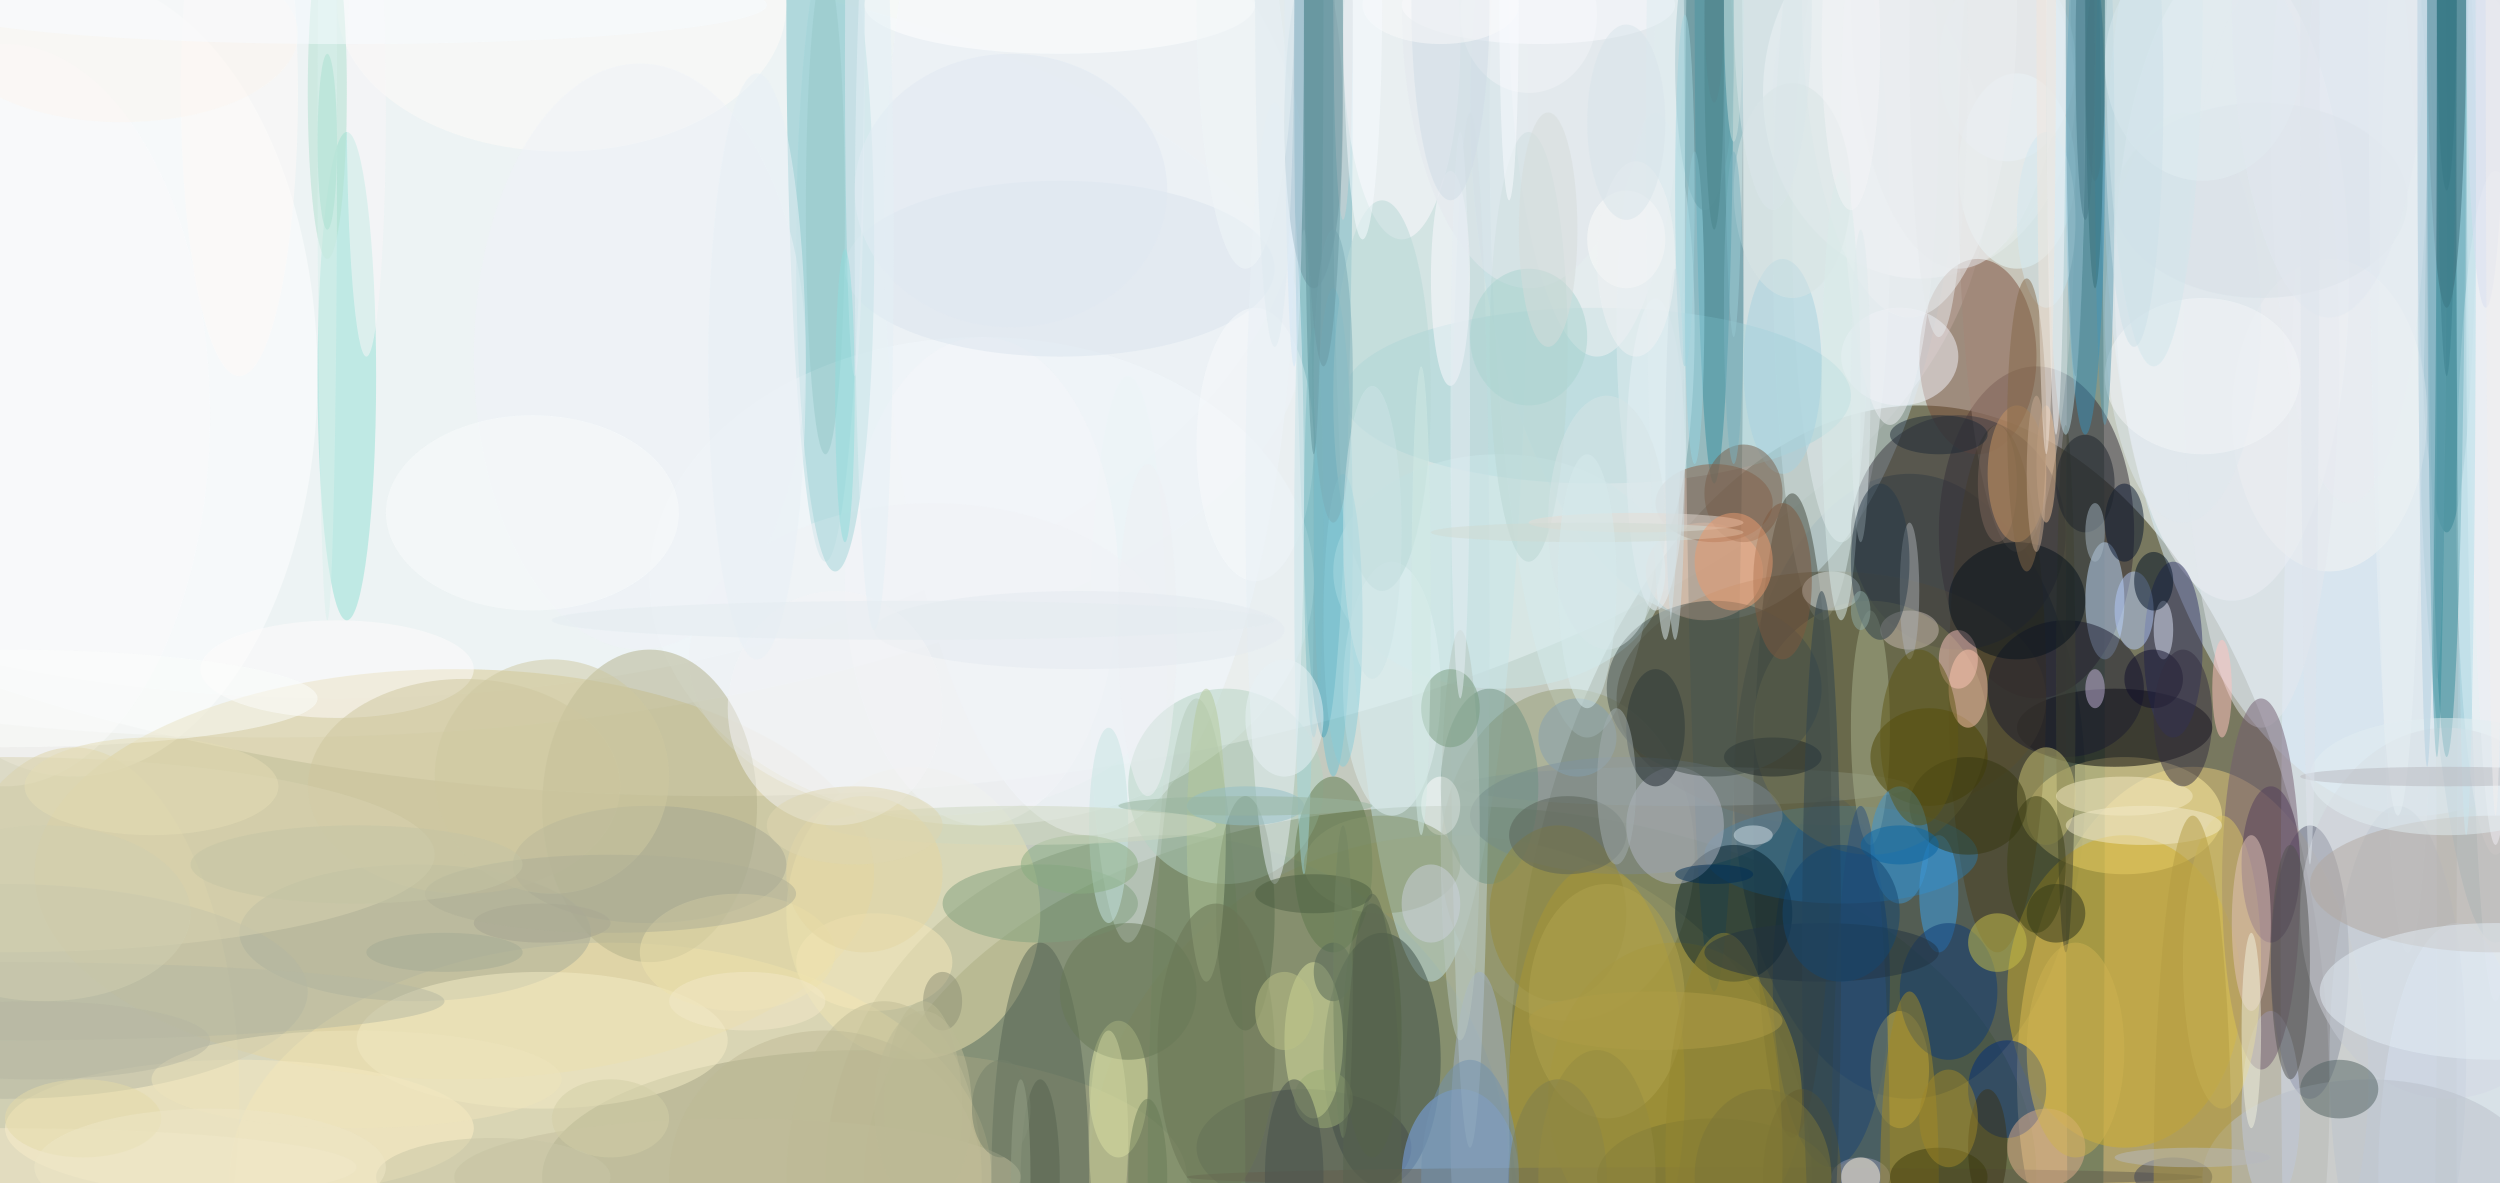 <svg xmlns="http://www.w3.org/2000/svg" viewBox="0 0 300 142"><filter id="a"><feGaussianBlur stdDeviation="3"/></filter><rect width="100%" height="100%" fill="#3d4242"/><g filter="url(#a)"><g fill-opacity=".5" transform="translate(.6 .6) scale(1.172)"><ellipse cx="121" cy="62" fill="#fff" rx="157" ry="120"/><ellipse cx="121" cy="62" fill="#eaf4df" rx="157" ry="120"/><ellipse cx="73" cy="18" fill="#fff" rx="130" ry="63"/><ellipse cx="34" cy="17" fill="#f8ffff" rx="99" ry="54"/><ellipse cx="27" cy="34" fill="#eef5fa" rx="106" ry="41"/><ellipse cx="7" cy="38" fill="#fff" rx="25" ry="41"/><ellipse cy="42" fill="#fcfafc" rx="21" ry="38"/><ellipse cx="84" fill="#74bfc5" rx="4" ry="57"/><ellipse cx="196" cy="112" fill="#2f2600" rx="42" ry="71"/><ellipse cx="148" cy="120" fill="#596432" rx="60" ry="38"/><ellipse cx="148" cy="120" fill="#929157" rx="37" ry="35"/><circle cx="119" cy="120" r="35" fill="#7c8c77"/><ellipse cx="195" cy="80" fill="#2e4248" rx="18" ry="32"/><ellipse cx="224" cy="110" fill="#e7cb7d" rx="18" ry="32"/><ellipse cx="241" cy="96" fill="#e4ecff" rx="8" ry="120"/><ellipse cx="255" cy="105" fill="#f2fbff" rx="4" ry="119"/><ellipse cx="213" cy="77" fill="#476553" rx="2" ry="114"/><ellipse cx="247" cy="19" fill="#ddf0ff" rx="32" ry="64"/><ellipse cx="255" cy="30" fill="#7eb0bf" rx="8" ry="66"/><ellipse cx="250" cy="18" fill="#378191" rx="3" ry="36"/><ellipse cx="255" cy="28" fill="#fff" rx="3" ry="74"/><ellipse cx="246" cy="41" fill="#e7ecee" rx="3" ry="56"/><ellipse cx="255" cy="52" fill="#fafafc" rx="4" ry="35"/><ellipse cx="228" cy="28" fill="#f5f4fa" rx="12" ry="33"/><ellipse cx="238" cy="42" fill="#f7f6f5" rx="10" ry="16"/><ellipse cx="231" cy="36" fill="#e5e9ef" rx="8" ry="38"/><ellipse cx="175" cy="10" fill="#c1dbe5" rx="25" ry="53"/><ellipse cx="135" cy="6" fill="#26859d" rx="3" ry="69"/><ellipse cx="175" cy="23" fill="#3b636a" rx="3" ry="78"/><ellipse cx="146" cy="16" fill="#c4e4e9" rx="10" ry="84"/><ellipse cx="162" cy="13" fill="#deeff1" rx="10" ry="62"/><ellipse cx="111" cy="23" fill="#f0f5fd" rx="21" ry="62"/><ellipse cx="111" cy="23" fill="#edf1f5" rx="21" ry="62"/><ellipse cx="46" cy="89" fill="#d8c88d" rx="43" ry="21"/><ellipse cx="62" cy="120" fill="#f1e0aa" rx="39" ry="24"/><ellipse cx="88" cy="120" fill="#a4a482" rx="33" ry="13"/><ellipse cx="93" cy="93" fill="#eee4b0" rx="13" ry="15"/><ellipse cx="141" cy="108" fill="#3d4f47" rx="6" ry="13"/><ellipse cx="160" cy="87" fill="#999d76" rx="13" ry="17"/><ellipse cx="163" cy="111" fill="#b9a133" rx="9" ry="23"/><ellipse cx="133" cy="117" fill="#454d4a" rx="11" ry="6"/><ellipse cx="149" cy="120" fill="#7dabf9" rx="6" ry="9"/><ellipse cx="106" cy="120" fill="#566554" rx="5" ry="24"/><ellipse cx="114" cy="111" fill="#e4eaa8" rx="3" ry="7"/><ellipse cx="122" cy="120" fill="#778d67" rx="5" ry="49"/><ellipse cx="187" cy="100" fill="#0c366a" rx="6" ry="19"/><ellipse cx="236" cy="98" fill="#565a71" rx="4" ry="14"/><ellipse cx="208" cy="54" fill="#332832" rx="10" ry="17"/><ellipse cx="217" cy="83" fill="#ffefa1" rx="10" ry="6"/><ellipse cx="250" cy="93" fill="#cfd0d8" rx="15" ry="19"/><ellipse cx="216" cy="74" fill="#000005" rx="10" ry="4"/><ellipse cx="196" cy="9" fill="#fffeff" rx="16" ry="19"/><ellipse cx="196" cy="9" fill="#e9edf2" rx="15" ry="19"/><ellipse cx="186" cy="24" fill="#dbeaea" rx="5" ry="39"/><ellipse cx="188" cy="23" fill="#e5eff0" rx="5" ry="32"/><ellipse cx="177" fill="#bbe7ed" rx="1" ry="34"/><ellipse cx="143" cy="4" fill="#fffaff" rx="6" ry="20"/><ellipse cx="187" cy="71" fill="#655d40" rx="22" ry="13"/><ellipse cx="172" cy="80" fill="#97a59e" rx="23" ry="2"/><ellipse cx="163" cy="40" fill="#a9d5d8" rx="26" ry="9"/><ellipse cx="150" cy="64" fill="#c4d8dc" rx="2" ry="53"/><ellipse cx="136" cy="54" fill="#72c2d4" rx="2" ry="25"/><ellipse cx="115" cy="67" fill="#e5f3f3" rx="4" ry="29"/><ellipse cx="100" cy="59" fill="#f3f8fc" rx="34" ry="25"/><ellipse cx="100" cy="59" fill="#f6f7fb" rx="14" ry="25"/><ellipse cx="95" cy="67" fill="#f0f3f6" rx="25" ry="16"/><ellipse cx="108" cy="27" fill="#dbe4ef" rx="22" ry="9"/><ellipse cx="57" fill="#fffcf8" rx="23" ry="15"/><ellipse cx="65" cy="36" fill="#f1f3f9" rx="17" ry="30"/><ellipse cx="85" cy="25" fill="#a2d4d9" rx="4" ry="33"/><ellipse cx="87" cy="6" fill="#e4eaf3" rx="1" ry="32"/><ellipse cx="175" fill="#378e9f" rx="2" ry="49"/><ellipse cx="163" fill="#f3f2f5" rx="9" ry="36"/><ellipse cx="206" cy="17" fill="#ccbeb3" rx="6" ry="39"/><ellipse cx="206" cy="17" fill="#ebfeff" rx="6" ry="10"/><ellipse cx="202" cy="36" fill="#7b4f3c" rx="6" ry="10"/><ellipse cx="204" cy="70" fill="#4f401e" rx="5" ry="27"/><ellipse cx="183" cy="83" fill="#40463b" rx="4" ry="33"/><ellipse cx="188" cy="87" fill="#2c78a9" rx="14" ry="5"/><ellipse cx="173" cy="120" fill="#655e4e" rx="52" ry="1"/><ellipse cx="171" cy="112" fill="#9f8e30" rx="13" ry="16"/><ellipse cx="166" cy="83" fill="#7d8991" rx="16" ry="6"/><ellipse cx="152" cy="80" fill="#6e9382" rx="5" ry="10"/><circle cx="125" cy="80" r="10" fill="#b4d3c2"/><ellipse cx="66" cy="82" fill="#b2b08b" rx="11" ry="16"/><ellipse cx="7" cy="112" fill="#dfd4a8" rx="17" ry="36"/><ellipse cx="24" cy="115" fill="#fef1c6" rx="24" ry="7"/><ellipse cx="42" cy="95" fill="#a9ac99" rx="18" ry="7"/><ellipse cx="34" cy="68" fill="#fffcfd" rx="14" ry="5"/><ellipse cy="101" fill="#b4b6a3" rx="31" ry="11"/><ellipse cx="47" cy="80" fill="#cec79f" rx="16" ry="11"/><ellipse cx="55" cy="106" fill="#f4ecc6" rx="19" ry="7"/><ellipse cy="71" fill="#fcfefd" rx="32" ry="5"/><ellipse cy="87" fill="#d8d3b0" rx="44" ry="10"/><ellipse cy="102" fill="#b7b8a2" rx="45" ry="4"/><ellipse cy="119" fill="#f5ebcd" rx="36" ry="4"/><ellipse cx="75" cy="120" fill="#c2be9e" rx="29" ry="6"/><ellipse cx="89" cy="98" fill="#f6e8bb" rx="8" ry="5"/><ellipse cx="106" cy="92" fill="#81a07f" rx="10" ry="4"/><ellipse cx="174" cy="58" fill="#ffcbaf" rx="6" ry="5"/><ellipse cx="153" cy="58" fill="#cde8eb" rx="17" ry="12"/><ellipse cx="136" cy="88" fill="#5f784c" rx="4" ry="9"/><ellipse cx="217" cy="101" fill="#d1af29" rx="12" ry="16"/><ellipse cx="232" cy="113" fill="#c8d3ed" rx="3" ry="10"/><ellipse cx="245" cy="108" fill="#bfc6d1" rx="7" ry="26"/><ellipse cx="251" cy="120" fill="#d7e0f0" rx="8" ry="26"/><ellipse cx="242" cy="120" fill="#bac0cb" rx="17" ry="10"/><ellipse cx="255" cy="90" fill="#b2a8a1" rx="19" ry="7"/><ellipse cx="255" cy="101" fill="#e5eef6" rx="18" ry="7"/><ellipse cx="231" cy="90" fill="#725d70" rx="4" ry="19"/><ellipse cx="227" cy="98" fill="#dbc564" rx="4" ry="15"/><ellipse cx="205" cy="111" fill="#002d7c" rx="4" ry="5"/><ellipse cx="215" cy="61" fill="#c3dfff" rx="2" ry="6"/><ellipse cx="204" cy="49" fill="#bf9577" rx="2" ry="6"/><ellipse cx="200" cy="54" fill="#38373e" rx="11" ry="12"/><ellipse cx="191" cy="74" fill="#78764f" rx="12" ry="13"/><ellipse cx="191" cy="74" fill="#a9b08c" rx="2" ry="12"/><ellipse cx="194" cy="109" fill="#d7bb49" rx="3" ry="6"/><ellipse cx="198" cy="91" fill="#3da3ec" rx="2" ry="6"/><ellipse cx="177" cy="93" fill="#051e2b" rx="6" ry="7"/><ellipse cx="190" cy="120" fill="#fee0e8" rx="3" ry="2"/><ellipse cx="190" cy="120" fill="#2d507d" rx="3" ry="38"/><circle cx="190" cy="120" r="2" fill="#fff5dc"/><ellipse cx="197" cy="77" fill="#4c4500" rx="6" ry="5"/><ellipse cx="227" cy="70" fill="#ffc5c0" rx="1" ry="5"/><ellipse cx="200" cy="67" fill="#f9c5c0" rx="2" ry="3"/><ellipse cx="211" cy="70" fill="#1a1b2e" rx="8" ry="7"/><ellipse cx="211" cy="70" fill="#414333" rx="1" ry="27"/><ellipse cx="206" cy="48" fill="#c69562" rx="3" ry="7"/><ellipse cx="175" cy="51" fill="#8f6147" rx="6" ry="4"/><ellipse cx="171" cy="84" fill="#b4b8c5" rx="5" ry="6"/><ellipse cx="181" cy="77" fill="#1f2728" rx="5" ry="2"/><ellipse cx="187" cy="60" fill="#dbe3e2" rx="3" ry="2"/><ellipse cx="194" cy="36" fill="#f5f5fc" rx="6" ry="5"/><ellipse cx="169" cy="46" fill="#ecf5fb" rx="3" ry="16"/><ellipse cx="148" cy="28" fill="#fefaff" rx="2" ry="11"/><ellipse cx="142" cy="70" fill="#e0f0f3" rx="5" ry="13"/><ellipse cx="156" cy="35" fill="#bad6d2" rx="4" ry="22"/><ellipse cx="205" cy="6" fill="#edf7ff" rx="7" ry="10"/><ellipse cx="195" fill="#eff0f2" rx="11" ry="32"/><ellipse cx="240" cy="14" fill="#eaedf2" rx="8" ry="37"/><ellipse cx="223" cy="32" fill="#e0e9ee" rx="8" ry="21"/><ellipse cx="225" cy="38" fill="#f5f7f8" rx="10" ry="8"/><ellipse cx="231" cy="20" fill="#d9e1e7" rx="15" ry="10"/><ellipse cx="215" cy="16" fill="#5a9ab0" rx="1" ry="27"/><ellipse cx="213" cy="16" fill="#3891b8" rx="2" ry="28"/><ellipse cx="249" fill="#35919f" rx="1" ry="77"/><ellipse cx="250" fill="#378b99" rx="2" ry="77"/><ellipse cx="255" fill="#f1eef4" rx="3" ry="86"/><ellipse cx="245" fill="#e8f1f5" rx="3" ry="83"/><ellipse cx="252" cy="18" fill="#b2deeb" rx="1" ry="67"/><ellipse cx="249" cy="16" fill="#6ba3b0" rx="1" ry="53"/><ellipse cx="250" fill="#3b6d78" rx="2" ry="31"/><ellipse cx="35" cy="38" fill="#93e1d5" rx="3" ry="25"/><ellipse cx="33" cy="9" fill="#b0e1ce" rx="2" ry="17"/><ellipse cx="37" cy="11" fill="#faf6f8" rx="2" ry="25"/><ellipse cx="33" cy="14" fill="#daf0ec" rx="1" ry="49"/><ellipse cx="33" cy="14" fill="#abe0d0" rx="1" ry="9"/><ellipse cx="24" cy="9" fill="#fffaf9" rx="6" ry="29"/><ellipse cx="12" cy="3" fill="#fdf7f0" rx="18" ry="9"/><ellipse cx="35" fill="#f8fcff" rx="43" ry="4"/><ellipse cx="134" cy="106" fill="#dce4a0" rx="3" ry="8"/><ellipse cx="169" cy="74" fill="#182228" rx="3" ry="6"/><ellipse cx="182" cy="37" fill="#a9d3e0" rx="4" ry="11"/><ellipse cx="222" cy="66" fill="#333567" rx="3" ry="9"/><ellipse cx="193" cy="11" fill="#eef1f5" rx="5" ry="32"/><ellipse cx="220" fill="#d2e6ec" rx="5" ry="37"/><ellipse cx="225" cy="6" fill="#e3eef2" rx="10" ry="12"/><ellipse cx="238" fill="#e3e9f0" rx="10" ry="32"/><ellipse cx="200" fill="#e9ecef" rx="11" ry="27"/><ellipse cx="156" cy="1" fill="#fff" rx="7" ry="8"/><ellipse cx="183" cy="19" fill="#d8e4e5" rx="6" ry="11"/><ellipse cx="169" cy="33" fill="#e0edf0" rx="4" ry="22"/><ellipse cx="128" cy="45" fill="#f8fafc" rx="6" ry="14"/><ellipse cx="127" cy="93" fill="#576b4b" rx="3" ry="12"/><ellipse cx="123" cy="85" fill="#b5c99b" rx="2" ry="15"/><ellipse cx="147" cy="82" fill="#fff" rx="2" ry="3"/><ellipse cx="141" cy="40" fill="#b8d9d7" rx="5" ry="20"/><ellipse cx="173" cy="31" fill="#96d5e3" rx="1" ry="16"/><ellipse cx="133" cy="56" fill="#a0d4d9" rx="1" ry="33"/><ellipse cx="130" cy="50" fill="#e8f1f7" rx="3" ry="40"/><circle cx="210" cy="93" r="3" fill="#2c331c"/><ellipse cx="201" cy="70" fill="#ffc7ae" rx="2" ry="4"/><ellipse cx="209" cy="47" fill="#ebbf96" rx="1" ry="6"/><ellipse cx="209" cy="81" fill="#cac274" rx="3" ry="5"/><circle cx="209" cy="117" r="4" fill="#e0b18f"/><ellipse cx="208" cy="88" fill="#3c4114" rx="3" ry="7"/><ellipse cx="199" cy="101" fill="#0f3b74" rx="5" ry="7"/><ellipse cx="151" cy="116" fill="#a1b0c7" rx="3" ry="17"/><ellipse cx="195" cy="120" fill="#a48b26" rx="3" ry="19"/><ellipse cx="184" cy="120" fill="#645d2f" rx="4" ry="9"/><circle cx="161" cy="75" r="4" fill="#84a1b0"/><ellipse cx="218" cy="62" fill="#b4cbfb" rx="2" ry="4"/><ellipse cx="219" cy="84" fill="#f3eacd" rx="8" ry="2"/><circle cx="204" cy="96" r="3" fill="#c8c04b"/><ellipse cx="250" cy="79" fill="#e3eff2" rx="14" ry="6"/><ellipse cx="250" cy="79" fill="#b8b9bf" rx="15" ry="1"/><ellipse cx="178" cy="50" fill="#785e4b" rx="4" ry="5"/><ellipse cx="195" cy="64" fill="#c9bbb3" rx="3" ry="2"/><ellipse cx="217" cy="53" fill="#06142f" rx="2" ry="4"/><ellipse cx="221" cy="64" fill="#dee4f8" rx="1" ry="3"/><ellipse cx="217" cy="81" fill="#f4eac4" rx="7" ry="2"/><ellipse cx="159" cy="93" fill="#978a39" rx="7" ry="9"/><ellipse cx="141" cy="88" fill="#87976d" rx="8" ry="5"/><ellipse cx="175" cy="70" fill="#404d49" rx="11" ry="9"/><ellipse cx="160" cy="85" fill="#5b6258" rx="6" ry="4"/><ellipse cx="164" cy="102" fill="#b1a34e" rx="8" ry="12"/><ellipse cx="175" cy="89" fill="#002d55" rx="4" ry="1"/><ellipse cx="124" cy="107" fill="#6b7555" rx="6" ry="15"/><ellipse cx="90" cy="120" fill="#c1bd97" rx="10" ry="18"/><ellipse cx="84" cy="120" fill="#bfba97" rx="16" ry="15"/><ellipse cx="117" cy="120" fill="#697a57" rx="2" ry="8"/><ellipse cx="206" cy="61" fill="#06121c" rx="7" ry="6"/><ellipse cx="195" cy="60" fill="#acb0b5" rx="1" ry="7"/><ellipse cx="213" cy="49" fill="#1e252c" rx="3" ry="5"/><ellipse cx="209" cy="22" fill="#d3e8f0" rx="3" ry="9"/><ellipse cx="198" cy="4" fill="#e7eaed" rx="3" ry="30"/><ellipse cx="156" fill="#e4e9ee" rx="13" ry="29"/><ellipse cx="103" cy="19" fill="#e0e9f3" rx="16" ry="14"/><ellipse cx="108" fill="#fff" rx="20" ry="5"/><ellipse cx="157" fill="#fcfdff" rx="14" ry="4"/><ellipse cx="134" cy="12" fill="#6d929f" rx="3" ry="17"/><ellipse cx="132" fill="#d2e7f6" rx="1" ry="37"/><ellipse cx="174" cy="6" fill="#639ca7" rx="3" ry="15"/><ellipse cx="177" fill="#cbdfdc" rx="1" ry="14"/><ellipse cx="181" fill="#dbe6eb" rx="4" ry="21"/><ellipse cx="170" cy="15" fill="#dfecf1" rx="2" ry="50"/><ellipse cx="211" cy="8" fill="#b2d8e5" rx="2" ry="36"/><ellipse cx="254" fill="#d8dff0" rx="2" ry="31"/><ellipse cx="248" fill="#b1cfe1" rx="1" ry="78"/><ellipse cx="255" fill="#f2efee" rx="1" ry="83"/><ellipse cx="236" cy="5" fill="#dee4ec" rx="1" ry="83"/><ellipse cx="250" fill="#326f7b" rx="1" ry="19"/><ellipse cx="250" fill="#3c818e" rx="1" ry="38"/><ellipse cx="210" fill="#f7f9fc" rx="1" ry="44"/><ellipse cx="214" fill="#356e78" rx="1" ry="29"/><ellipse cx="212" fill="#699dad" rx="1" ry="38"/><ellipse cx="214" cy="8" fill="#467984" rx="1" ry="10"/><ellipse cx="207" cy="43" fill="#856949" rx="2" ry="15"/><ellipse cx="188" cy="40" fill="#dbecea" rx="2" ry="23"/><ellipse cx="149" cy="85" fill="#b8c6be" rx="2" ry="21"/><ellipse cx="137" cy="63" fill="#89ccd8" rx="2" ry="15"/><ellipse cx="113" cy="84" fill="#c7e4e2" rx="2" ry="10"/><ellipse cx="131" cy="103" fill="#bdc386" rx="3" ry="4"/><circle cx="135" cy="112" r="3" fill="#9cae77"/><ellipse cx="132" cy="120" fill="#46514d" rx="3" ry="10"/><ellipse cx="150" cy="120" fill="#7393af" rx="5" ry="12"/><ellipse cx="159" cy="120" fill="#807f4e" rx="5" ry="10"/><ellipse cx="148" cy="72" fill="#779b7c" rx="3" ry="4"/><ellipse cx="134" cy="54" fill="#7fbcc4" rx="1" ry="21"/><ellipse cx="134" fill="#5d9199" rx="1" ry="46"/><ellipse cx="172" cy="19" fill="#a1d5df" rx="1" ry="18"/><ellipse cx="149" cy="42" fill="#e6eef4" rx="1" ry="29"/><ellipse cx="164" cy="53" fill="#d6e5e6" rx="6" ry="13"/><ellipse cx="201" cy="82" fill="#363611" rx="6" ry="5"/><ellipse cx="203" cy="117" fill="#3a3316" rx="2" ry="6"/><ellipse cx="212" cy="107" fill="#cfb251" rx="5" ry="11"/><ellipse cx="232" cy="88" fill="#533d5a" rx="3" ry="8"/><ellipse cx="230" cy="94" fill="#e2c5bd" rx="2" ry="9"/><ellipse cx="230" cy="105" fill="#f2f2de" rx="1" ry="10"/><ellipse cx="239" cy="111" fill="#506160" rx="4" ry="3"/><ellipse cx="222" cy="120" fill="#404459" rx="4" ry="2"/><ellipse cx="224" cy="120" fill="#b49c42" rx="4" ry="37"/><ellipse cx="66" cy="88" fill="#a6a995" rx="14" ry="6"/><ellipse cx="75" cy="97" fill="#eee2ad" rx="10" ry="6"/><ellipse cx="76" cy="102" fill="#f3e9c8" rx="8" ry="3"/><ellipse cx="179" cy="85" fill="#d5e2ea" rx="2" ry="1"/><ellipse cx="175" cy="120" fill="#767233" rx="12" ry="6"/><ellipse cx="176" cy="118" fill="#948630" rx="6" ry="23"/><ellipse cx="163" cy="120" fill="#948b41" rx="6" ry="13"/><ellipse cx="169" cy="104" fill="#ae9d46" rx="13" ry="3"/><ellipse cx="186" cy="97" fill="#223241" rx="12" ry="3"/><ellipse cx="186" cy="97" fill="#2f434e" rx="2" ry="37"/><ellipse cx="194" cy="86" fill="#3e96d2" rx="3" ry="6"/><ellipse cx="194" cy="86" fill="#0a67a4" rx="4" ry="2"/><ellipse cx="198" cy="44" fill="#1f2a37" rx="5" ry="2"/><ellipse cx="190" cy="39" fill="#dfeaed" rx="1" ry="16"/><ellipse cx="177" cy="31" fill="#7ab3c0" rx="1" ry="16"/><ellipse cx="213" cy="5" fill="#477887" rx="1" ry="17"/><ellipse cx="175" cy="5" fill="#4b848b" rx="1" ry="18"/><ellipse cx="175" fill="#56868f" rx="1" ry="10"/><ellipse cx="137" fill="#d1d1d2" rx="1" ry="22"/><ellipse cx="148" fill="#d0dde6" rx="4" ry="20"/><ellipse cx="147" fill="#fbfafb" rx="8" ry="4"/><ellipse cx="156" cy="34" fill="#abd5d1" rx="6" ry="7"/><ellipse cx="166" cy="24" fill="#fdfcfa" rx="4" ry="5"/><ellipse cx="165" cy="80" fill="#a4aeb0" rx="2" ry="8"/><ellipse cx="188" cy="93" fill="#154770" rx="6" ry="7"/><circle cx="220" cy="69" r="3" fill="#110f2a"/><ellipse cx="223" cy="73" fill="#342e40" rx="3" ry="7"/><ellipse cx="214" cy="70" fill="#c9b7dc" rx="1" ry="2"/><ellipse cx="224" cy="118" fill="#b9bac0" rx="8" ry="1"/><ellipse cx="234" cy="98" fill="#535350" rx="2" ry="12"/><ellipse cx="192" cy="57" fill="#283a49" rx="3" ry="8"/><ellipse cx="182" cy="59" fill="#7f593f" rx="3" ry="8"/><ellipse cx="196" cy="75" fill="#5e5615" rx="4" ry="9"/><ellipse cx="167" cy="53" fill="#e6ddd4" rx="11" ry="1"/><ellipse cx="162" cy="54" fill="#d1dad3" rx="16" ry="1"/><ellipse cx="190" cy="62" fill="#91ada6" rx="1" ry="2"/><ellipse cx="198" cy="120" fill="#3c3a0d" rx="5" ry="3"/><ellipse cx="199" cy="114" fill="#9e8728" rx="3" ry="5"/><ellipse cx="180" cy="120" fill="#7a7538" rx="7" ry="9"/><ellipse cx="134" cy="91" fill="#4c5e42" rx="6" ry="2"/><ellipse cx="140" cy="105" fill="#536245" rx="3" ry="13"/><ellipse cx="127" cy="82" fill="#93bec6" rx="6" ry="2"/><ellipse cx="127" cy="82" fill="#98b59e" rx="13" ry="1"/><ellipse cx="110" cy="88" fill="#89ac81" rx="6" ry="3"/><ellipse cx="117" cy="64" fill="#eef1f4" rx="3" ry="17"/><ellipse cx="110" cy="64" fill="#e5ebf1" rx="21" ry="4"/><ellipse cx="104" cy="84" fill="#cfd9c1" rx="20" ry="2"/><circle cx="88" cy="89" r="8" fill="#e4d7a3"/><circle cx="56" cy="79" r="12" fill="#cec8a0"/><ellipse cx="85" cy="72" fill="#f4f5f6" rx="11" ry="12"/><ellipse cx="87" cy="84" fill="#ded6b1" rx="9" ry="4"/><ellipse cx="220" cy="59" fill="#001025" rx="2" ry="3"/><ellipse cx="136" cy="99" fill="#546756" rx="2" ry="3"/><circle cx="115" cy="101" r="7" fill="#687856"/><ellipse cx="55" cy="94" fill="#a5a391" rx="7" ry="2"/><ellipse cx="62" cy="114" fill="#d3cea7" rx="6" ry="4"/><ellipse cx="62" cy="91" fill="#afae96" rx="19" ry="4"/><ellipse cx="36" cy="110" fill="#efe5bc" rx="21" ry="5"/><ellipse cx="15" cy="80" fill="#e5dcb4" rx="13" ry="5"/><ellipse cx="4" cy="93" fill="#d0cfb0" rx="15" ry="9"/><ellipse cx="36" cy="88" fill="#c5c4a5" rx="17" ry="4"/><ellipse cx="8" cy="114" fill="#e4daa9" rx="8" ry="4"/><ellipse cx="3" cy="106" fill="#b7b6a2" rx="18" ry="4"/><ellipse cx="50" cy="120" fill="#c9c6a6" rx="12" ry="4"/><ellipse cx="45" cy="97" fill="#a4aa95" rx="8" ry="2"/><ellipse cx="21" cy="119" fill="#eee6c7" rx="18" ry="6"/><ellipse cx="54" cy="52" fill="#fbfcfd" rx="15" ry="10"/><ellipse cx="77" cy="37" fill="#e8f0f6" rx="5" ry="30"/><ellipse cx="89" cy="24" fill="#e4f0f6" rx="2" ry="40"/><ellipse cx="84" cy="21" fill="#96c8c9" rx="2" ry="25"/><ellipse cx="86" cy="40" fill="#91dddd" rx="1" ry="15"/><ellipse cx="93" cy="63" fill="#e5ecf0" rx="37" ry="2"/><ellipse cx="96" cy="102" fill="#8f9176" rx="2" ry="3"/><ellipse cx="106" cy="120" fill="#566251" rx="2" ry="10"/><ellipse cx="102" cy="113" fill="#74806b" rx="3" ry="5"/><ellipse cx="113" cy="116" fill="#ced59f" rx="2" ry="11"/><ellipse cx="94" cy="113" fill="#bcba95" rx="4" ry="11"/><ellipse cx="94" cy="113" fill="#bdbb96" rx="5" ry="10"/><ellipse cx="104" cy="120" fill="#94a086" rx="1" ry="10"/><ellipse cx="137" cy="100" fill="#738463" rx="1" ry="16"/><ellipse cx="140" cy="120" fill="#56634f" rx="3" ry="29"/><ellipse cx="146" cy="92" fill="#cdd2dd" rx="3" ry="4"/><ellipse cx="131" cy="73" fill="#e8f3f6" rx="4" ry="6"/><ellipse cx="177" cy="57" fill="#eb9b6f" rx="4" ry="5"/><ellipse cx="214" cy="54" fill="#a6b7c3" rx="1" ry="3"/><ellipse cx="208" cy="48" fill="#c7ab92" rx="1" ry="8"/><ellipse cx="171" cy="46" fill="#ccdee5" rx="1" ry="19"/><ellipse cx="145" cy="61" fill="#d3eae5" rx="1" ry="24"/><ellipse cx="136" cy="38" fill="#7dacb7" rx="2" ry="15"/><ellipse cx="135" cy="4" fill="#6b98a3" rx="2" ry="33"/><ellipse cx="139" fill="#f8fdff" rx="2" ry="24"/><ellipse cx="127" fill="#f1f6f8" rx="5" ry="27"/><ellipse cx="154" fill="#fbfcff" rx="1" ry="20"/><ellipse cx="130" fill="#deeaf1" rx="2" ry="35"/><ellipse cx="209" fill="#f2e7dd" rx="1" ry="46"/><ellipse cx="218" cy="9" fill="#cce1e8" rx="3" ry="26"/><ellipse cx="189" cy="4" fill="#f4f5f7" rx="3" ry="17"/><ellipse cx="162" cy="59" fill="#d6eaec" rx="3" ry="13"/><ellipse cx="140" cy="54" fill="#cfe5e7" rx="3" ry="15"/><ellipse cx="158" cy="23" fill="#d6dddb" rx="3" ry="12"/><ellipse cx="167" cy="26" fill="#f1f3f5" rx="4" ry="10"/><ellipse cx="166" cy="12" fill="#d9e4eb" rx="4" ry="10"/></g></g></svg>